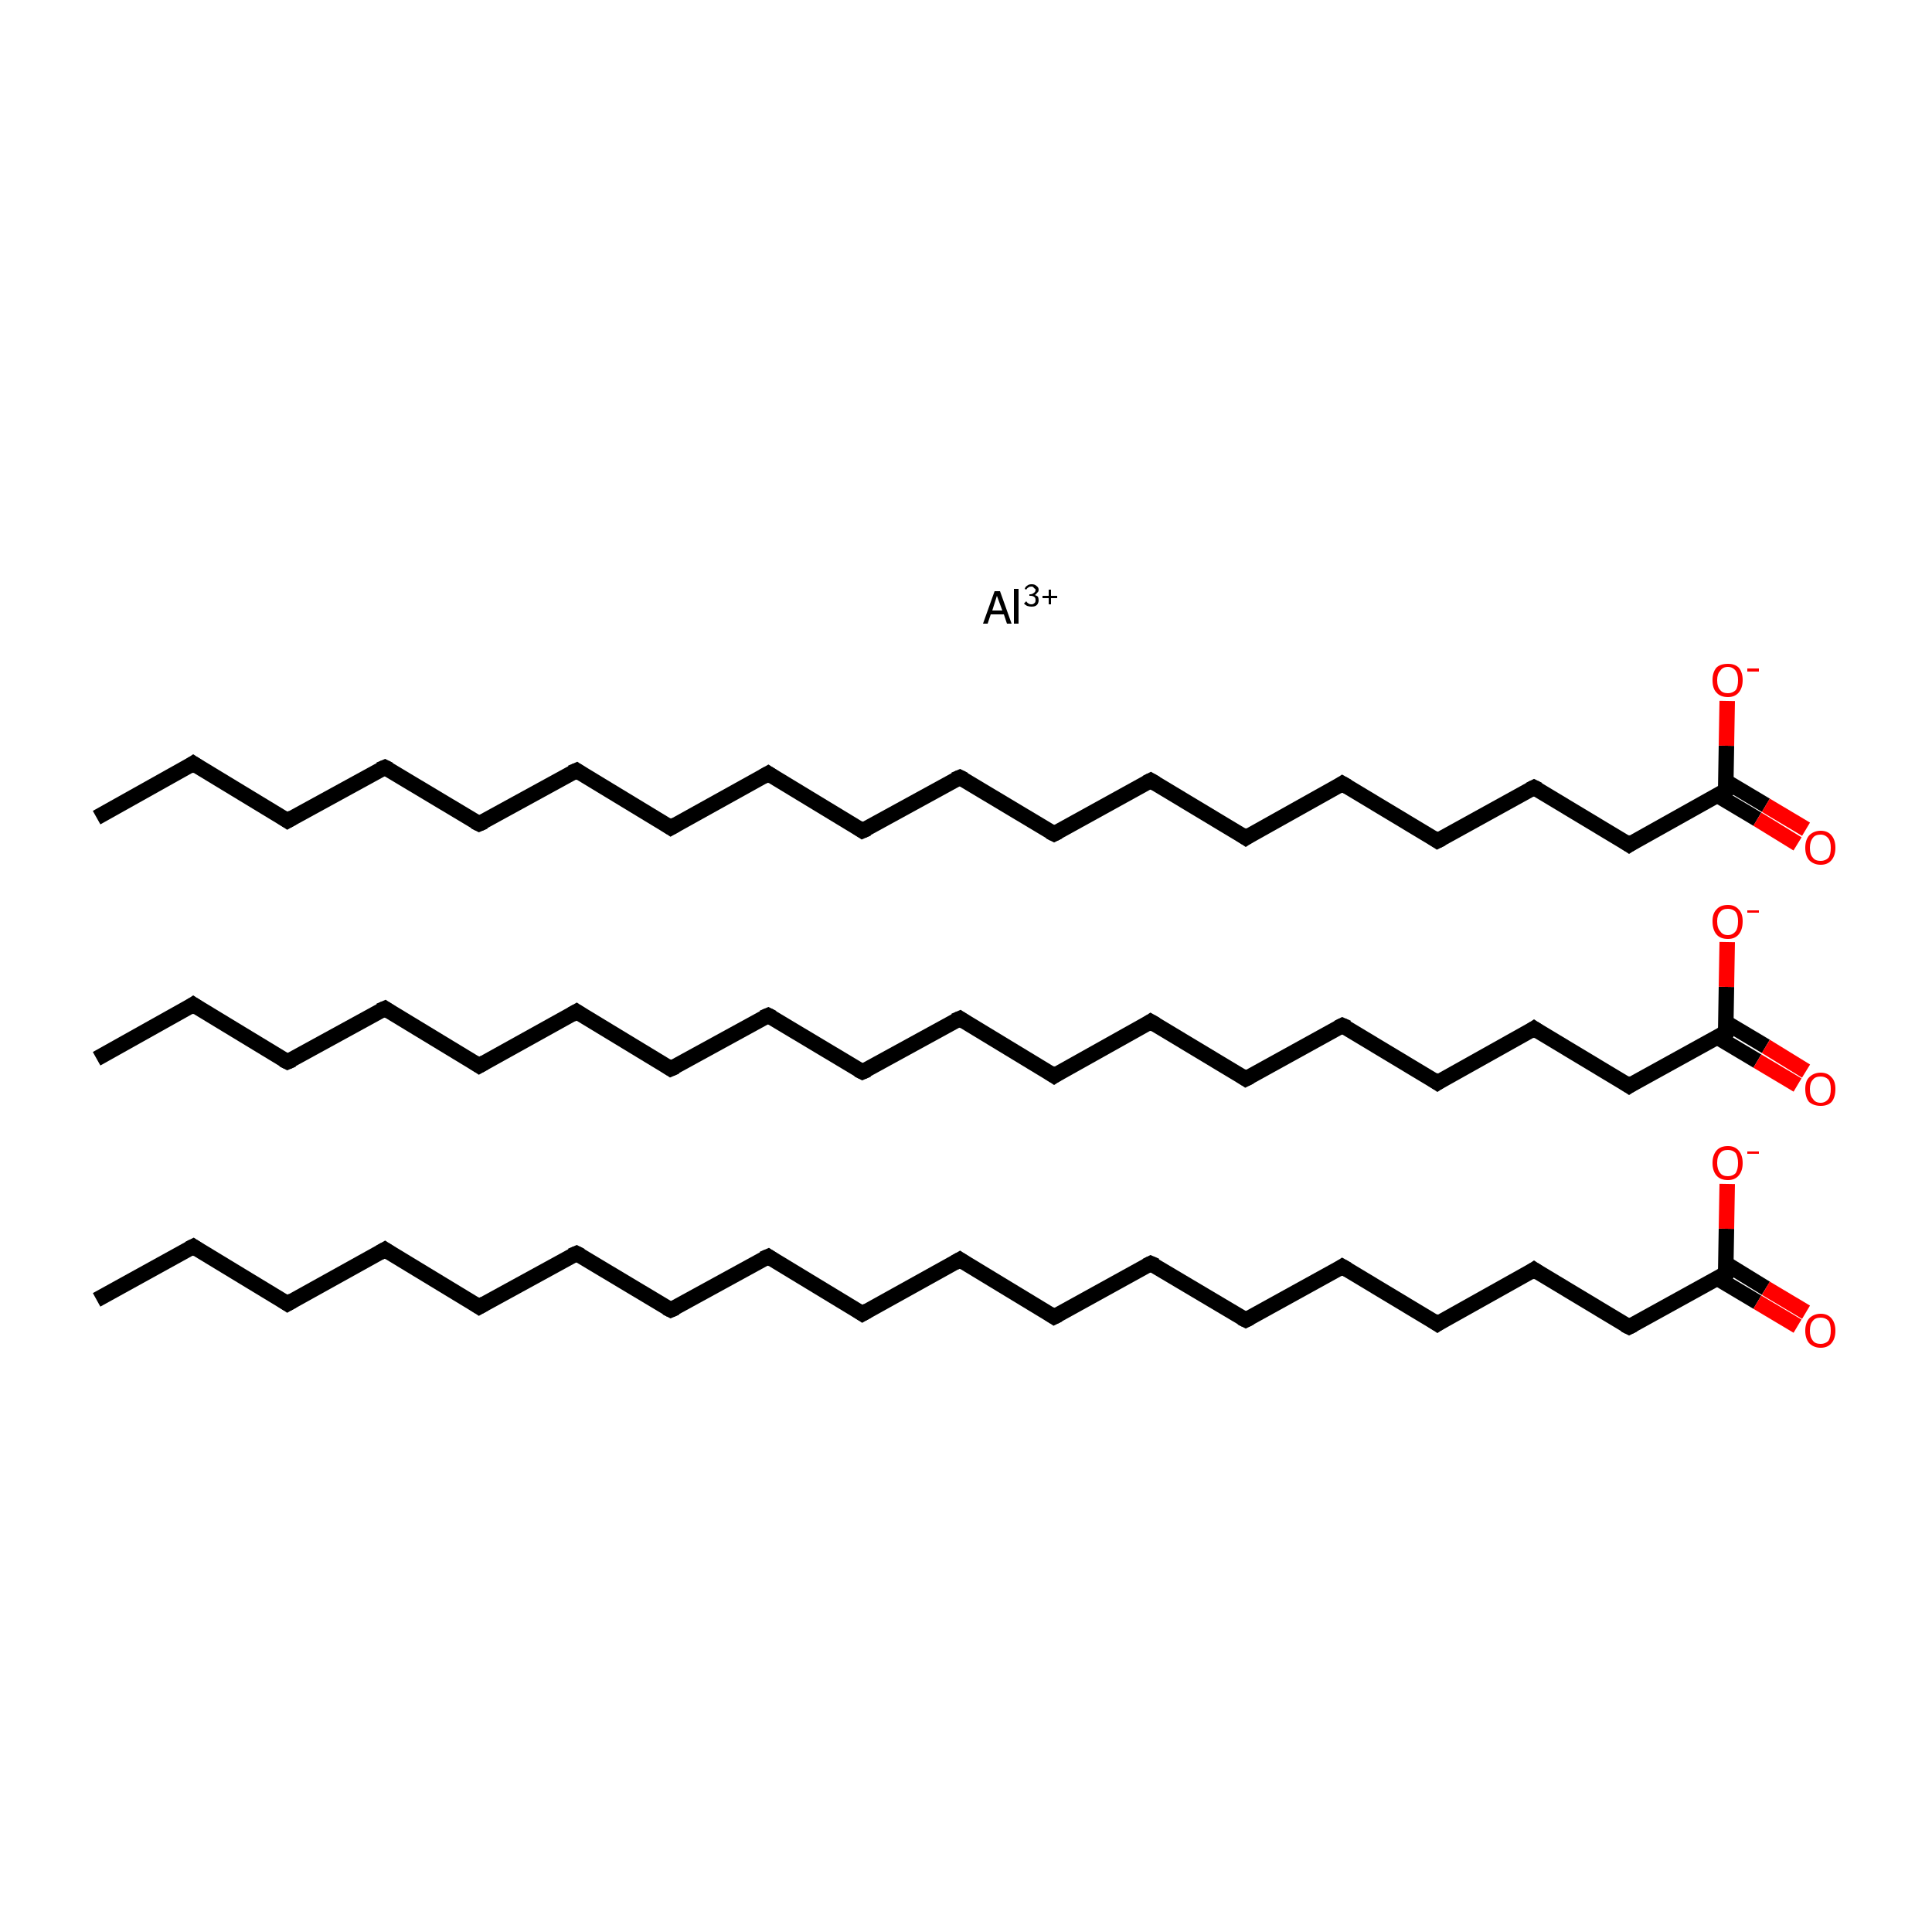 <?xml version='1.0' encoding='iso-8859-1'?>
<svg version='1.1' baseProfile='full'
              xmlns='http://www.w3.org/2000/svg'
                      xmlns:rdkit='http://www.rdkit.org/xml'
                      xmlns:xlink='http://www.w3.org/1999/xlink'
                  xml:space='preserve'
width='250px' height='250px' viewBox='0 0 250 250'>
<!-- END OF HEADER -->
<rect style='opacity:1.0;fill:#FFFFFF;stroke:none' width='250.0' height='250.0' x='0.0' y='0.0'> </rect>
<path class='bond-0 atom-0 atom-1' d='M 12.5,168.2 L 25.0,161.3' style='fill:none;fill-rule:evenodd;stroke:#000000;stroke-width:2.0px;stroke-linecap:butt;stroke-linejoin:miter;stroke-opacity:1' />
<path class='bond-1 atom-1 atom-2' d='M 25.0,161.3 L 37.2,168.7' style='fill:none;fill-rule:evenodd;stroke:#000000;stroke-width:2.0px;stroke-linecap:butt;stroke-linejoin:miter;stroke-opacity:1' />
<path class='bond-2 atom-2 atom-3' d='M 37.2,168.7 L 49.8,161.7' style='fill:none;fill-rule:evenodd;stroke:#000000;stroke-width:2.0px;stroke-linecap:butt;stroke-linejoin:miter;stroke-opacity:1' />
<path class='bond-3 atom-3 atom-4' d='M 49.8,161.7 L 62.0,169.1' style='fill:none;fill-rule:evenodd;stroke:#000000;stroke-width:2.0px;stroke-linecap:butt;stroke-linejoin:miter;stroke-opacity:1' />
<path class='bond-4 atom-4 atom-5' d='M 62.0,169.1 L 74.6,162.2' style='fill:none;fill-rule:evenodd;stroke:#000000;stroke-width:2.0px;stroke-linecap:butt;stroke-linejoin:miter;stroke-opacity:1' />
<path class='bond-5 atom-5 atom-6' d='M 74.6,162.2 L 86.8,169.5' style='fill:none;fill-rule:evenodd;stroke:#000000;stroke-width:2.0px;stroke-linecap:butt;stroke-linejoin:miter;stroke-opacity:1' />
<path class='bond-6 atom-6 atom-7' d='M 86.8,169.5 L 99.4,162.6' style='fill:none;fill-rule:evenodd;stroke:#000000;stroke-width:2.0px;stroke-linecap:butt;stroke-linejoin:miter;stroke-opacity:1' />
<path class='bond-7 atom-7 atom-8' d='M 99.4,162.6 L 111.6,170.0' style='fill:none;fill-rule:evenodd;stroke:#000000;stroke-width:2.0px;stroke-linecap:butt;stroke-linejoin:miter;stroke-opacity:1' />
<path class='bond-8 atom-8 atom-9' d='M 111.6,170.0 L 124.2,163.0' style='fill:none;fill-rule:evenodd;stroke:#000000;stroke-width:2.0px;stroke-linecap:butt;stroke-linejoin:miter;stroke-opacity:1' />
<path class='bond-9 atom-9 atom-10' d='M 124.2,163.0 L 136.4,170.4' style='fill:none;fill-rule:evenodd;stroke:#000000;stroke-width:2.0px;stroke-linecap:butt;stroke-linejoin:miter;stroke-opacity:1' />
<path class='bond-10 atom-10 atom-11' d='M 136.4,170.4 L 148.9,163.5' style='fill:none;fill-rule:evenodd;stroke:#000000;stroke-width:2.0px;stroke-linecap:butt;stroke-linejoin:miter;stroke-opacity:1' />
<path class='bond-11 atom-11 atom-12' d='M 148.9,163.5 L 161.2,170.8' style='fill:none;fill-rule:evenodd;stroke:#000000;stroke-width:2.0px;stroke-linecap:butt;stroke-linejoin:miter;stroke-opacity:1' />
<path class='bond-12 atom-12 atom-13' d='M 161.2,170.8 L 173.7,163.9' style='fill:none;fill-rule:evenodd;stroke:#000000;stroke-width:2.0px;stroke-linecap:butt;stroke-linejoin:miter;stroke-opacity:1' />
<path class='bond-13 atom-13 atom-14' d='M 173.7,163.9 L 186.0,171.3' style='fill:none;fill-rule:evenodd;stroke:#000000;stroke-width:2.0px;stroke-linecap:butt;stroke-linejoin:miter;stroke-opacity:1' />
<path class='bond-14 atom-14 atom-15' d='M 186.0,171.3 L 198.5,164.3' style='fill:none;fill-rule:evenodd;stroke:#000000;stroke-width:2.0px;stroke-linecap:butt;stroke-linejoin:miter;stroke-opacity:1' />
<path class='bond-15 atom-15 atom-16' d='M 198.5,164.3 L 210.8,171.7' style='fill:none;fill-rule:evenodd;stroke:#000000;stroke-width:2.0px;stroke-linecap:butt;stroke-linejoin:miter;stroke-opacity:1' />
<path class='bond-16 atom-16 atom-17' d='M 210.8,171.7 L 223.3,164.8' style='fill:none;fill-rule:evenodd;stroke:#000000;stroke-width:2.0px;stroke-linecap:butt;stroke-linejoin:miter;stroke-opacity:1' />
<path class='bond-17 atom-17 atom-18' d='M 222.2,165.4 L 227.4,168.5' style='fill:none;fill-rule:evenodd;stroke:#000000;stroke-width:2.0px;stroke-linecap:butt;stroke-linejoin:miter;stroke-opacity:1' />
<path class='bond-17 atom-17 atom-18' d='M 227.4,168.5 L 232.6,171.6' style='fill:none;fill-rule:evenodd;stroke:#FF0000;stroke-width:2.0px;stroke-linecap:butt;stroke-linejoin:miter;stroke-opacity:1' />
<path class='bond-17 atom-17 atom-18' d='M 223.3,163.5 L 228.5,166.7' style='fill:none;fill-rule:evenodd;stroke:#000000;stroke-width:2.0px;stroke-linecap:butt;stroke-linejoin:miter;stroke-opacity:1' />
<path class='bond-17 atom-17 atom-18' d='M 228.5,166.7 L 233.7,169.8' style='fill:none;fill-rule:evenodd;stroke:#FF0000;stroke-width:2.0px;stroke-linecap:butt;stroke-linejoin:miter;stroke-opacity:1' />
<path class='bond-18 atom-17 atom-19' d='M 223.3,164.8 L 223.4,159.0' style='fill:none;fill-rule:evenodd;stroke:#000000;stroke-width:2.0px;stroke-linecap:butt;stroke-linejoin:miter;stroke-opacity:1' />
<path class='bond-18 atom-17 atom-19' d='M 223.4,159.0 L 223.5,153.2' style='fill:none;fill-rule:evenodd;stroke:#FF0000;stroke-width:2.0px;stroke-linecap:butt;stroke-linejoin:miter;stroke-opacity:1' />
<path class='bond-19 atom-20 atom-21' d='M 12.5,137.0 L 25.0,130.0' style='fill:none;fill-rule:evenodd;stroke:#000000;stroke-width:2.0px;stroke-linecap:butt;stroke-linejoin:miter;stroke-opacity:1' />
<path class='bond-20 atom-21 atom-22' d='M 25.0,130.0 L 37.2,137.4' style='fill:none;fill-rule:evenodd;stroke:#000000;stroke-width:2.0px;stroke-linecap:butt;stroke-linejoin:miter;stroke-opacity:1' />
<path class='bond-21 atom-22 atom-23' d='M 37.2,137.4 L 49.8,130.5' style='fill:none;fill-rule:evenodd;stroke:#000000;stroke-width:2.0px;stroke-linecap:butt;stroke-linejoin:miter;stroke-opacity:1' />
<path class='bond-22 atom-23 atom-24' d='M 49.8,130.5 L 62.0,137.9' style='fill:none;fill-rule:evenodd;stroke:#000000;stroke-width:2.0px;stroke-linecap:butt;stroke-linejoin:miter;stroke-opacity:1' />
<path class='bond-23 atom-24 atom-25' d='M 62.0,137.9 L 74.6,130.9' style='fill:none;fill-rule:evenodd;stroke:#000000;stroke-width:2.0px;stroke-linecap:butt;stroke-linejoin:miter;stroke-opacity:1' />
<path class='bond-24 atom-25 atom-26' d='M 74.6,130.9 L 86.8,138.3' style='fill:none;fill-rule:evenodd;stroke:#000000;stroke-width:2.0px;stroke-linecap:butt;stroke-linejoin:miter;stroke-opacity:1' />
<path class='bond-25 atom-26 atom-27' d='M 86.8,138.3 L 99.4,131.4' style='fill:none;fill-rule:evenodd;stroke:#000000;stroke-width:2.0px;stroke-linecap:butt;stroke-linejoin:miter;stroke-opacity:1' />
<path class='bond-26 atom-27 atom-28' d='M 99.4,131.4 L 111.6,138.7' style='fill:none;fill-rule:evenodd;stroke:#000000;stroke-width:2.0px;stroke-linecap:butt;stroke-linejoin:miter;stroke-opacity:1' />
<path class='bond-27 atom-28 atom-29' d='M 111.6,138.7 L 124.2,131.8' style='fill:none;fill-rule:evenodd;stroke:#000000;stroke-width:2.0px;stroke-linecap:butt;stroke-linejoin:miter;stroke-opacity:1' />
<path class='bond-28 atom-29 atom-30' d='M 124.2,131.8 L 136.4,139.2' style='fill:none;fill-rule:evenodd;stroke:#000000;stroke-width:2.0px;stroke-linecap:butt;stroke-linejoin:miter;stroke-opacity:1' />
<path class='bond-29 atom-30 atom-31' d='M 136.4,139.2 L 148.9,132.2' style='fill:none;fill-rule:evenodd;stroke:#000000;stroke-width:2.0px;stroke-linecap:butt;stroke-linejoin:miter;stroke-opacity:1' />
<path class='bond-30 atom-31 atom-32' d='M 148.9,132.2 L 161.2,139.6' style='fill:none;fill-rule:evenodd;stroke:#000000;stroke-width:2.0px;stroke-linecap:butt;stroke-linejoin:miter;stroke-opacity:1' />
<path class='bond-31 atom-32 atom-33' d='M 161.2,139.6 L 173.7,132.7' style='fill:none;fill-rule:evenodd;stroke:#000000;stroke-width:2.0px;stroke-linecap:butt;stroke-linejoin:miter;stroke-opacity:1' />
<path class='bond-32 atom-33 atom-34' d='M 173.7,132.7 L 186.0,140.1' style='fill:none;fill-rule:evenodd;stroke:#000000;stroke-width:2.0px;stroke-linecap:butt;stroke-linejoin:miter;stroke-opacity:1' />
<path class='bond-33 atom-34 atom-35' d='M 186.0,140.1 L 198.5,133.1' style='fill:none;fill-rule:evenodd;stroke:#000000;stroke-width:2.0px;stroke-linecap:butt;stroke-linejoin:miter;stroke-opacity:1' />
<path class='bond-34 atom-35 atom-36' d='M 198.5,133.1 L 210.8,140.5' style='fill:none;fill-rule:evenodd;stroke:#000000;stroke-width:2.0px;stroke-linecap:butt;stroke-linejoin:miter;stroke-opacity:1' />
<path class='bond-35 atom-36 atom-37' d='M 210.8,140.5 L 223.3,133.6' style='fill:none;fill-rule:evenodd;stroke:#000000;stroke-width:2.0px;stroke-linecap:butt;stroke-linejoin:miter;stroke-opacity:1' />
<path class='bond-36 atom-37 atom-38' d='M 222.2,134.2 L 227.4,137.3' style='fill:none;fill-rule:evenodd;stroke:#000000;stroke-width:2.0px;stroke-linecap:butt;stroke-linejoin:miter;stroke-opacity:1' />
<path class='bond-36 atom-37 atom-38' d='M 227.4,137.3 L 232.6,140.4' style='fill:none;fill-rule:evenodd;stroke:#FF0000;stroke-width:2.0px;stroke-linecap:butt;stroke-linejoin:miter;stroke-opacity:1' />
<path class='bond-36 atom-37 atom-38' d='M 223.3,132.3 L 228.5,135.4' style='fill:none;fill-rule:evenodd;stroke:#000000;stroke-width:2.0px;stroke-linecap:butt;stroke-linejoin:miter;stroke-opacity:1' />
<path class='bond-36 atom-37 atom-38' d='M 228.5,135.4 L 233.7,138.6' style='fill:none;fill-rule:evenodd;stroke:#FF0000;stroke-width:2.0px;stroke-linecap:butt;stroke-linejoin:miter;stroke-opacity:1' />
<path class='bond-37 atom-37 atom-39' d='M 223.3,133.6 L 223.4,127.7' style='fill:none;fill-rule:evenodd;stroke:#000000;stroke-width:2.0px;stroke-linecap:butt;stroke-linejoin:miter;stroke-opacity:1' />
<path class='bond-37 atom-37 atom-39' d='M 223.4,127.7 L 223.5,121.9' style='fill:none;fill-rule:evenodd;stroke:#FF0000;stroke-width:2.0px;stroke-linecap:butt;stroke-linejoin:miter;stroke-opacity:1' />
<path class='bond-38 atom-40 atom-41' d='M 12.5,105.8 L 25.0,98.8' style='fill:none;fill-rule:evenodd;stroke:#000000;stroke-width:2.0px;stroke-linecap:butt;stroke-linejoin:miter;stroke-opacity:1' />
<path class='bond-39 atom-41 atom-42' d='M 25.0,98.8 L 37.2,106.2' style='fill:none;fill-rule:evenodd;stroke:#000000;stroke-width:2.0px;stroke-linecap:butt;stroke-linejoin:miter;stroke-opacity:1' />
<path class='bond-40 atom-42 atom-43' d='M 37.2,106.2 L 49.8,99.3' style='fill:none;fill-rule:evenodd;stroke:#000000;stroke-width:2.0px;stroke-linecap:butt;stroke-linejoin:miter;stroke-opacity:1' />
<path class='bond-41 atom-43 atom-44' d='M 49.8,99.3 L 62.0,106.6' style='fill:none;fill-rule:evenodd;stroke:#000000;stroke-width:2.0px;stroke-linecap:butt;stroke-linejoin:miter;stroke-opacity:1' />
<path class='bond-42 atom-44 atom-45' d='M 62.0,106.6 L 74.6,99.7' style='fill:none;fill-rule:evenodd;stroke:#000000;stroke-width:2.0px;stroke-linecap:butt;stroke-linejoin:miter;stroke-opacity:1' />
<path class='bond-43 atom-45 atom-46' d='M 74.6,99.7 L 86.8,107.1' style='fill:none;fill-rule:evenodd;stroke:#000000;stroke-width:2.0px;stroke-linecap:butt;stroke-linejoin:miter;stroke-opacity:1' />
<path class='bond-44 atom-46 atom-47' d='M 86.8,107.1 L 99.4,100.1' style='fill:none;fill-rule:evenodd;stroke:#000000;stroke-width:2.0px;stroke-linecap:butt;stroke-linejoin:miter;stroke-opacity:1' />
<path class='bond-45 atom-47 atom-48' d='M 99.4,100.1 L 111.6,107.5' style='fill:none;fill-rule:evenodd;stroke:#000000;stroke-width:2.0px;stroke-linecap:butt;stroke-linejoin:miter;stroke-opacity:1' />
<path class='bond-46 atom-48 atom-49' d='M 111.6,107.5 L 124.2,100.6' style='fill:none;fill-rule:evenodd;stroke:#000000;stroke-width:2.0px;stroke-linecap:butt;stroke-linejoin:miter;stroke-opacity:1' />
<path class='bond-47 atom-49 atom-50' d='M 124.2,100.6 L 136.4,107.9' style='fill:none;fill-rule:evenodd;stroke:#000000;stroke-width:2.0px;stroke-linecap:butt;stroke-linejoin:miter;stroke-opacity:1' />
<path class='bond-48 atom-50 atom-51' d='M 136.4,107.9 L 148.9,101.0' style='fill:none;fill-rule:evenodd;stroke:#000000;stroke-width:2.0px;stroke-linecap:butt;stroke-linejoin:miter;stroke-opacity:1' />
<path class='bond-49 atom-51 atom-52' d='M 148.9,101.0 L 161.2,108.4' style='fill:none;fill-rule:evenodd;stroke:#000000;stroke-width:2.0px;stroke-linecap:butt;stroke-linejoin:miter;stroke-opacity:1' />
<path class='bond-50 atom-52 atom-53' d='M 161.2,108.4 L 173.7,101.4' style='fill:none;fill-rule:evenodd;stroke:#000000;stroke-width:2.0px;stroke-linecap:butt;stroke-linejoin:miter;stroke-opacity:1' />
<path class='bond-51 atom-53 atom-54' d='M 173.7,101.4 L 186.0,108.8' style='fill:none;fill-rule:evenodd;stroke:#000000;stroke-width:2.0px;stroke-linecap:butt;stroke-linejoin:miter;stroke-opacity:1' />
<path class='bond-52 atom-54 atom-55' d='M 186.0,108.8 L 198.5,101.9' style='fill:none;fill-rule:evenodd;stroke:#000000;stroke-width:2.0px;stroke-linecap:butt;stroke-linejoin:miter;stroke-opacity:1' />
<path class='bond-53 atom-55 atom-56' d='M 198.5,101.9 L 210.8,109.3' style='fill:none;fill-rule:evenodd;stroke:#000000;stroke-width:2.0px;stroke-linecap:butt;stroke-linejoin:miter;stroke-opacity:1' />
<path class='bond-54 atom-56 atom-57' d='M 210.8,109.3 L 223.3,102.3' style='fill:none;fill-rule:evenodd;stroke:#000000;stroke-width:2.0px;stroke-linecap:butt;stroke-linejoin:miter;stroke-opacity:1' />
<path class='bond-55 atom-57 atom-58' d='M 222.2,102.9 L 227.4,106.0' style='fill:none;fill-rule:evenodd;stroke:#000000;stroke-width:2.0px;stroke-linecap:butt;stroke-linejoin:miter;stroke-opacity:1' />
<path class='bond-55 atom-57 atom-58' d='M 227.4,106.0 L 232.6,109.2' style='fill:none;fill-rule:evenodd;stroke:#FF0000;stroke-width:2.0px;stroke-linecap:butt;stroke-linejoin:miter;stroke-opacity:1' />
<path class='bond-55 atom-57 atom-58' d='M 223.3,101.1 L 228.5,104.2' style='fill:none;fill-rule:evenodd;stroke:#000000;stroke-width:2.0px;stroke-linecap:butt;stroke-linejoin:miter;stroke-opacity:1' />
<path class='bond-55 atom-57 atom-58' d='M 228.5,104.2 L 233.7,107.3' style='fill:none;fill-rule:evenodd;stroke:#FF0000;stroke-width:2.0px;stroke-linecap:butt;stroke-linejoin:miter;stroke-opacity:1' />
<path class='bond-56 atom-57 atom-59' d='M 223.3,102.3 L 223.4,96.5' style='fill:none;fill-rule:evenodd;stroke:#000000;stroke-width:2.0px;stroke-linecap:butt;stroke-linejoin:miter;stroke-opacity:1' />
<path class='bond-56 atom-57 atom-59' d='M 223.4,96.5 L 223.5,90.7' style='fill:none;fill-rule:evenodd;stroke:#FF0000;stroke-width:2.0px;stroke-linecap:butt;stroke-linejoin:miter;stroke-opacity:1' />
<path d='M 24.4,161.6 L 25.0,161.3 L 25.6,161.7' style='fill:none;stroke:#000000;stroke-width:2.0px;stroke-linecap:butt;stroke-linejoin:miter;stroke-opacity:1;' />
<path d='M 36.6,168.3 L 37.2,168.7 L 37.9,168.3' style='fill:none;stroke:#000000;stroke-width:2.0px;stroke-linecap:butt;stroke-linejoin:miter;stroke-opacity:1;' />
<path d='M 49.1,162.1 L 49.8,161.7 L 50.4,162.1' style='fill:none;stroke:#000000;stroke-width:2.0px;stroke-linecap:butt;stroke-linejoin:miter;stroke-opacity:1;' />
<path d='M 61.4,168.7 L 62.0,169.1 L 62.7,168.7' style='fill:none;stroke:#000000;stroke-width:2.0px;stroke-linecap:butt;stroke-linejoin:miter;stroke-opacity:1;' />
<path d='M 73.9,162.5 L 74.6,162.2 L 75.2,162.5' style='fill:none;stroke:#000000;stroke-width:2.0px;stroke-linecap:butt;stroke-linejoin:miter;stroke-opacity:1;' />
<path d='M 86.2,169.2 L 86.8,169.5 L 87.5,169.2' style='fill:none;stroke:#000000;stroke-width:2.0px;stroke-linecap:butt;stroke-linejoin:miter;stroke-opacity:1;' />
<path d='M 98.7,162.9 L 99.4,162.6 L 100.0,163.0' style='fill:none;stroke:#000000;stroke-width:2.0px;stroke-linecap:butt;stroke-linejoin:miter;stroke-opacity:1;' />
<path d='M 111.0,169.6 L 111.6,170.0 L 112.3,169.6' style='fill:none;stroke:#000000;stroke-width:2.0px;stroke-linecap:butt;stroke-linejoin:miter;stroke-opacity:1;' />
<path d='M 123.5,163.4 L 124.2,163.0 L 124.8,163.4' style='fill:none;stroke:#000000;stroke-width:2.0px;stroke-linecap:butt;stroke-linejoin:miter;stroke-opacity:1;' />
<path d='M 135.8,170.0 L 136.4,170.4 L 137.0,170.1' style='fill:none;stroke:#000000;stroke-width:2.0px;stroke-linecap:butt;stroke-linejoin:miter;stroke-opacity:1;' />
<path d='M 148.3,163.8 L 148.9,163.5 L 149.6,163.8' style='fill:none;stroke:#000000;stroke-width:2.0px;stroke-linecap:butt;stroke-linejoin:miter;stroke-opacity:1;' />
<path d='M 160.6,170.5 L 161.2,170.8 L 161.8,170.5' style='fill:none;stroke:#000000;stroke-width:2.0px;stroke-linecap:butt;stroke-linejoin:miter;stroke-opacity:1;' />
<path d='M 173.1,164.3 L 173.7,163.9 L 174.4,164.3' style='fill:none;stroke:#000000;stroke-width:2.0px;stroke-linecap:butt;stroke-linejoin:miter;stroke-opacity:1;' />
<path d='M 185.4,170.9 L 186.0,171.3 L 186.6,170.9' style='fill:none;stroke:#000000;stroke-width:2.0px;stroke-linecap:butt;stroke-linejoin:miter;stroke-opacity:1;' />
<path d='M 197.9,164.7 L 198.5,164.3 L 199.1,164.7' style='fill:none;stroke:#000000;stroke-width:2.0px;stroke-linecap:butt;stroke-linejoin:miter;stroke-opacity:1;' />
<path d='M 210.2,171.4 L 210.8,171.7 L 211.4,171.4' style='fill:none;stroke:#000000;stroke-width:2.0px;stroke-linecap:butt;stroke-linejoin:miter;stroke-opacity:1;' />
<path d='M 222.7,165.1 L 223.3,164.8 L 223.3,164.5' style='fill:none;stroke:#000000;stroke-width:2.0px;stroke-linecap:butt;stroke-linejoin:miter;stroke-opacity:1;' />
<path d='M 24.4,130.4 L 25.0,130.0 L 25.6,130.4' style='fill:none;stroke:#000000;stroke-width:2.0px;stroke-linecap:butt;stroke-linejoin:miter;stroke-opacity:1;' />
<path d='M 36.6,137.1 L 37.2,137.4 L 37.9,137.1' style='fill:none;stroke:#000000;stroke-width:2.0px;stroke-linecap:butt;stroke-linejoin:miter;stroke-opacity:1;' />
<path d='M 49.1,130.8 L 49.8,130.5 L 50.4,130.9' style='fill:none;stroke:#000000;stroke-width:2.0px;stroke-linecap:butt;stroke-linejoin:miter;stroke-opacity:1;' />
<path d='M 61.4,137.5 L 62.0,137.9 L 62.7,137.5' style='fill:none;stroke:#000000;stroke-width:2.0px;stroke-linecap:butt;stroke-linejoin:miter;stroke-opacity:1;' />
<path d='M 73.9,131.3 L 74.6,130.9 L 75.2,131.3' style='fill:none;stroke:#000000;stroke-width:2.0px;stroke-linecap:butt;stroke-linejoin:miter;stroke-opacity:1;' />
<path d='M 86.2,137.9 L 86.8,138.3 L 87.5,138.0' style='fill:none;stroke:#000000;stroke-width:2.0px;stroke-linecap:butt;stroke-linejoin:miter;stroke-opacity:1;' />
<path d='M 98.7,131.7 L 99.4,131.4 L 100.0,131.7' style='fill:none;stroke:#000000;stroke-width:2.0px;stroke-linecap:butt;stroke-linejoin:miter;stroke-opacity:1;' />
<path d='M 111.0,138.4 L 111.6,138.7 L 112.3,138.4' style='fill:none;stroke:#000000;stroke-width:2.0px;stroke-linecap:butt;stroke-linejoin:miter;stroke-opacity:1;' />
<path d='M 123.5,132.1 L 124.2,131.8 L 124.8,132.2' style='fill:none;stroke:#000000;stroke-width:2.0px;stroke-linecap:butt;stroke-linejoin:miter;stroke-opacity:1;' />
<path d='M 135.8,138.8 L 136.4,139.2 L 137.0,138.8' style='fill:none;stroke:#000000;stroke-width:2.0px;stroke-linecap:butt;stroke-linejoin:miter;stroke-opacity:1;' />
<path d='M 148.3,132.6 L 148.9,132.2 L 149.6,132.6' style='fill:none;stroke:#000000;stroke-width:2.0px;stroke-linecap:butt;stroke-linejoin:miter;stroke-opacity:1;' />
<path d='M 160.6,139.2 L 161.2,139.6 L 161.8,139.3' style='fill:none;stroke:#000000;stroke-width:2.0px;stroke-linecap:butt;stroke-linejoin:miter;stroke-opacity:1;' />
<path d='M 173.1,133.0 L 173.7,132.7 L 174.4,133.0' style='fill:none;stroke:#000000;stroke-width:2.0px;stroke-linecap:butt;stroke-linejoin:miter;stroke-opacity:1;' />
<path d='M 185.4,139.7 L 186.0,140.1 L 186.6,139.7' style='fill:none;stroke:#000000;stroke-width:2.0px;stroke-linecap:butt;stroke-linejoin:miter;stroke-opacity:1;' />
<path d='M 197.9,133.5 L 198.5,133.1 L 199.1,133.5' style='fill:none;stroke:#000000;stroke-width:2.0px;stroke-linecap:butt;stroke-linejoin:miter;stroke-opacity:1;' />
<path d='M 210.2,140.1 L 210.8,140.5 L 211.4,140.1' style='fill:none;stroke:#000000;stroke-width:2.0px;stroke-linecap:butt;stroke-linejoin:miter;stroke-opacity:1;' />
<path d='M 222.7,133.9 L 223.3,133.6 L 223.3,133.3' style='fill:none;stroke:#000000;stroke-width:2.0px;stroke-linecap:butt;stroke-linejoin:miter;stroke-opacity:1;' />
<path d='M 24.4,99.2 L 25.0,98.8 L 25.6,99.2' style='fill:none;stroke:#000000;stroke-width:2.0px;stroke-linecap:butt;stroke-linejoin:miter;stroke-opacity:1;' />
<path d='M 36.6,105.8 L 37.2,106.2 L 37.9,105.8' style='fill:none;stroke:#000000;stroke-width:2.0px;stroke-linecap:butt;stroke-linejoin:miter;stroke-opacity:1;' />
<path d='M 49.1,99.6 L 49.8,99.3 L 50.4,99.6' style='fill:none;stroke:#000000;stroke-width:2.0px;stroke-linecap:butt;stroke-linejoin:miter;stroke-opacity:1;' />
<path d='M 61.4,106.3 L 62.0,106.6 L 62.7,106.3' style='fill:none;stroke:#000000;stroke-width:2.0px;stroke-linecap:butt;stroke-linejoin:miter;stroke-opacity:1;' />
<path d='M 73.9,100.0 L 74.6,99.7 L 75.2,100.1' style='fill:none;stroke:#000000;stroke-width:2.0px;stroke-linecap:butt;stroke-linejoin:miter;stroke-opacity:1;' />
<path d='M 86.2,106.7 L 86.8,107.1 L 87.5,106.7' style='fill:none;stroke:#000000;stroke-width:2.0px;stroke-linecap:butt;stroke-linejoin:miter;stroke-opacity:1;' />
<path d='M 98.7,100.5 L 99.4,100.1 L 100.0,100.5' style='fill:none;stroke:#000000;stroke-width:2.0px;stroke-linecap:butt;stroke-linejoin:miter;stroke-opacity:1;' />
<path d='M 111.0,107.1 L 111.6,107.5 L 112.3,107.2' style='fill:none;stroke:#000000;stroke-width:2.0px;stroke-linecap:butt;stroke-linejoin:miter;stroke-opacity:1;' />
<path d='M 123.5,100.9 L 124.2,100.6 L 124.8,100.9' style='fill:none;stroke:#000000;stroke-width:2.0px;stroke-linecap:butt;stroke-linejoin:miter;stroke-opacity:1;' />
<path d='M 135.8,107.6 L 136.4,107.9 L 137.0,107.6' style='fill:none;stroke:#000000;stroke-width:2.0px;stroke-linecap:butt;stroke-linejoin:miter;stroke-opacity:1;' />
<path d='M 148.3,101.3 L 148.9,101.0 L 149.6,101.4' style='fill:none;stroke:#000000;stroke-width:2.0px;stroke-linecap:butt;stroke-linejoin:miter;stroke-opacity:1;' />
<path d='M 160.6,108.0 L 161.2,108.4 L 161.8,108.0' style='fill:none;stroke:#000000;stroke-width:2.0px;stroke-linecap:butt;stroke-linejoin:miter;stroke-opacity:1;' />
<path d='M 173.1,101.8 L 173.7,101.4 L 174.4,101.8' style='fill:none;stroke:#000000;stroke-width:2.0px;stroke-linecap:butt;stroke-linejoin:miter;stroke-opacity:1;' />
<path d='M 185.4,108.4 L 186.0,108.8 L 186.6,108.5' style='fill:none;stroke:#000000;stroke-width:2.0px;stroke-linecap:butt;stroke-linejoin:miter;stroke-opacity:1;' />
<path d='M 197.9,102.2 L 198.5,101.9 L 199.1,102.2' style='fill:none;stroke:#000000;stroke-width:2.0px;stroke-linecap:butt;stroke-linejoin:miter;stroke-opacity:1;' />
<path d='M 210.2,108.9 L 210.8,109.3 L 211.4,108.9' style='fill:none;stroke:#000000;stroke-width:2.0px;stroke-linecap:butt;stroke-linejoin:miter;stroke-opacity:1;' />
<path d='M 222.7,102.7 L 223.3,102.3 L 223.3,102.0' style='fill:none;stroke:#000000;stroke-width:2.0px;stroke-linecap:butt;stroke-linejoin:miter;stroke-opacity:1;' />
<path class='atom-18' d='M 233.6 172.2
Q 233.6 171.2, 234.1 170.6
Q 234.7 170.0, 235.6 170.0
Q 236.5 170.0, 237.0 170.6
Q 237.5 171.2, 237.5 172.2
Q 237.5 173.2, 237.0 173.8
Q 236.5 174.4, 235.6 174.4
Q 234.7 174.4, 234.1 173.8
Q 233.6 173.2, 233.6 172.2
M 235.6 173.9
Q 236.2 173.9, 236.6 173.5
Q 236.9 173.0, 236.9 172.2
Q 236.9 171.3, 236.6 170.9
Q 236.2 170.5, 235.6 170.5
Q 234.9 170.5, 234.6 170.9
Q 234.2 171.3, 234.2 172.2
Q 234.2 173.0, 234.6 173.5
Q 234.9 173.9, 235.6 173.9
' fill='#FF0000'/>
<path class='atom-19' d='M 221.6 150.5
Q 221.6 149.5, 222.1 148.9
Q 222.6 148.3, 223.6 148.3
Q 224.5 148.3, 225.0 148.9
Q 225.5 149.5, 225.5 150.5
Q 225.5 151.5, 225.0 152.1
Q 224.5 152.7, 223.6 152.7
Q 222.6 152.7, 222.1 152.1
Q 221.6 151.5, 221.6 150.5
M 223.6 152.2
Q 224.2 152.2, 224.6 151.8
Q 224.9 151.3, 224.9 150.5
Q 224.9 149.7, 224.6 149.2
Q 224.2 148.8, 223.6 148.8
Q 222.9 148.8, 222.6 149.2
Q 222.2 149.6, 222.2 150.5
Q 222.2 151.3, 222.6 151.8
Q 222.9 152.2, 223.6 152.2
' fill='#FF0000'/>
<path class='atom-19' d='M 226.1 149.0
L 227.6 149.0
L 227.6 149.3
L 226.1 149.3
L 226.1 149.0
' fill='#FF0000'/>
<path class='atom-38' d='M 233.6 140.9
Q 233.6 139.9, 234.1 139.4
Q 234.7 138.8, 235.6 138.8
Q 236.5 138.8, 237.0 139.4
Q 237.5 139.9, 237.5 140.9
Q 237.5 142.0, 237.0 142.6
Q 236.5 143.1, 235.6 143.1
Q 234.7 143.1, 234.1 142.6
Q 233.6 142.0, 233.6 140.9
M 235.6 142.7
Q 236.2 142.7, 236.6 142.2
Q 236.9 141.8, 236.9 140.9
Q 236.9 140.1, 236.6 139.7
Q 236.2 139.3, 235.6 139.3
Q 234.9 139.3, 234.6 139.7
Q 234.2 140.1, 234.2 140.9
Q 234.2 141.8, 234.6 142.2
Q 234.9 142.7, 235.6 142.7
' fill='#FF0000'/>
<path class='atom-39' d='M 221.6 119.2
Q 221.6 118.2, 222.1 117.7
Q 222.6 117.1, 223.6 117.1
Q 224.5 117.1, 225.0 117.7
Q 225.5 118.2, 225.5 119.2
Q 225.5 120.3, 225.0 120.9
Q 224.5 121.5, 223.6 121.5
Q 222.6 121.5, 222.1 120.9
Q 221.6 120.3, 221.6 119.2
M 223.6 121.0
Q 224.2 121.0, 224.6 120.5
Q 224.9 120.1, 224.9 119.2
Q 224.9 118.4, 224.6 118.0
Q 224.2 117.6, 223.6 117.6
Q 222.9 117.6, 222.6 118.0
Q 222.2 118.4, 222.2 119.2
Q 222.2 120.1, 222.6 120.5
Q 222.9 121.0, 223.6 121.0
' fill='#FF0000'/>
<path class='atom-39' d='M 226.1 117.8
L 227.6 117.8
L 227.6 118.1
L 226.1 118.1
L 226.1 117.8
' fill='#FF0000'/>
<path class='atom-58' d='M 233.6 109.7
Q 233.6 108.7, 234.1 108.1
Q 234.7 107.5, 235.6 107.5
Q 236.5 107.5, 237.0 108.1
Q 237.5 108.7, 237.5 109.7
Q 237.5 110.7, 237.0 111.3
Q 236.5 111.9, 235.6 111.9
Q 234.7 111.9, 234.1 111.3
Q 233.6 110.7, 233.6 109.7
M 235.6 111.4
Q 236.2 111.4, 236.6 111.0
Q 236.9 110.6, 236.9 109.7
Q 236.9 108.9, 236.6 108.5
Q 236.2 108.0, 235.6 108.0
Q 234.9 108.0, 234.6 108.4
Q 234.2 108.9, 234.2 109.7
Q 234.2 110.6, 234.6 111.0
Q 234.9 111.4, 235.6 111.4
' fill='#FF0000'/>
<path class='atom-59' d='M 221.6 88.0
Q 221.6 87.0, 222.1 86.4
Q 222.6 85.9, 223.6 85.9
Q 224.5 85.9, 225.0 86.4
Q 225.5 87.0, 225.5 88.0
Q 225.5 89.0, 225.0 89.6
Q 224.5 90.2, 223.6 90.2
Q 222.6 90.2, 222.1 89.6
Q 221.6 89.1, 221.6 88.0
M 223.6 89.7
Q 224.2 89.7, 224.6 89.3
Q 224.9 88.9, 224.9 88.0
Q 224.9 87.2, 224.6 86.8
Q 224.2 86.3, 223.6 86.3
Q 222.9 86.3, 222.6 86.8
Q 222.2 87.2, 222.2 88.0
Q 222.2 88.9, 222.6 89.3
Q 222.9 89.7, 223.6 89.7
' fill='#FF0000'/>
<path class='atom-59' d='M 226.1 86.5
L 227.6 86.5
L 227.6 86.9
L 226.1 86.9
L 226.1 86.5
' fill='#FF0000'/>
<path class='atom-60' d='M 130.3 80.7
L 129.9 79.5
L 128.2 79.5
L 127.8 80.7
L 127.2 80.7
L 128.7 76.5
L 129.4 76.5
L 130.9 80.7
L 130.3 80.7
M 128.4 79.0
L 129.7 79.0
L 129.0 77.1
L 128.4 79.0
' fill='#000000'/>
<path class='atom-60' d='M 131.2 76.2
L 131.8 76.2
L 131.8 80.7
L 131.2 80.7
L 131.2 76.2
' fill='#000000'/>
<path class='atom-60' d='M 133.9 77.0
Q 134.2 77.1, 134.3 77.2
Q 134.4 77.4, 134.4 77.7
Q 134.4 77.9, 134.3 78.1
Q 134.2 78.3, 134.0 78.4
Q 133.8 78.5, 133.5 78.5
Q 133.2 78.5, 132.9 78.4
Q 132.7 78.3, 132.5 78.1
L 132.8 77.8
Q 132.9 78.0, 133.1 78.1
Q 133.2 78.2, 133.5 78.2
Q 133.7 78.2, 133.9 78.0
Q 134.0 77.9, 134.0 77.7
Q 134.0 77.4, 133.9 77.3
Q 133.7 77.1, 133.4 77.1
L 133.2 77.1
L 133.2 76.9
L 133.3 76.9
Q 133.6 76.9, 133.8 76.7
Q 134.0 76.6, 134.0 76.3
Q 134.0 76.2, 133.8 76.1
Q 133.7 75.9, 133.5 75.9
Q 133.2 75.9, 133.1 76.0
Q 132.9 76.1, 132.8 76.3
L 132.6 76.2
Q 132.7 75.9, 132.9 75.8
Q 133.1 75.6, 133.5 75.6
Q 133.9 75.6, 134.1 75.8
Q 134.4 76.0, 134.4 76.3
Q 134.4 76.6, 134.2 76.7
Q 134.1 76.9, 133.9 77.0
' fill='#000000'/>
<path class='atom-60' d='M 134.9 77.1
L 135.7 77.1
L 135.7 76.3
L 136.0 76.3
L 136.0 77.1
L 136.8 77.1
L 136.8 77.4
L 136.0 77.4
L 136.0 78.2
L 135.7 78.2
L 135.7 77.4
L 134.9 77.4
L 134.9 77.1
' fill='#000000'/>
</svg>
